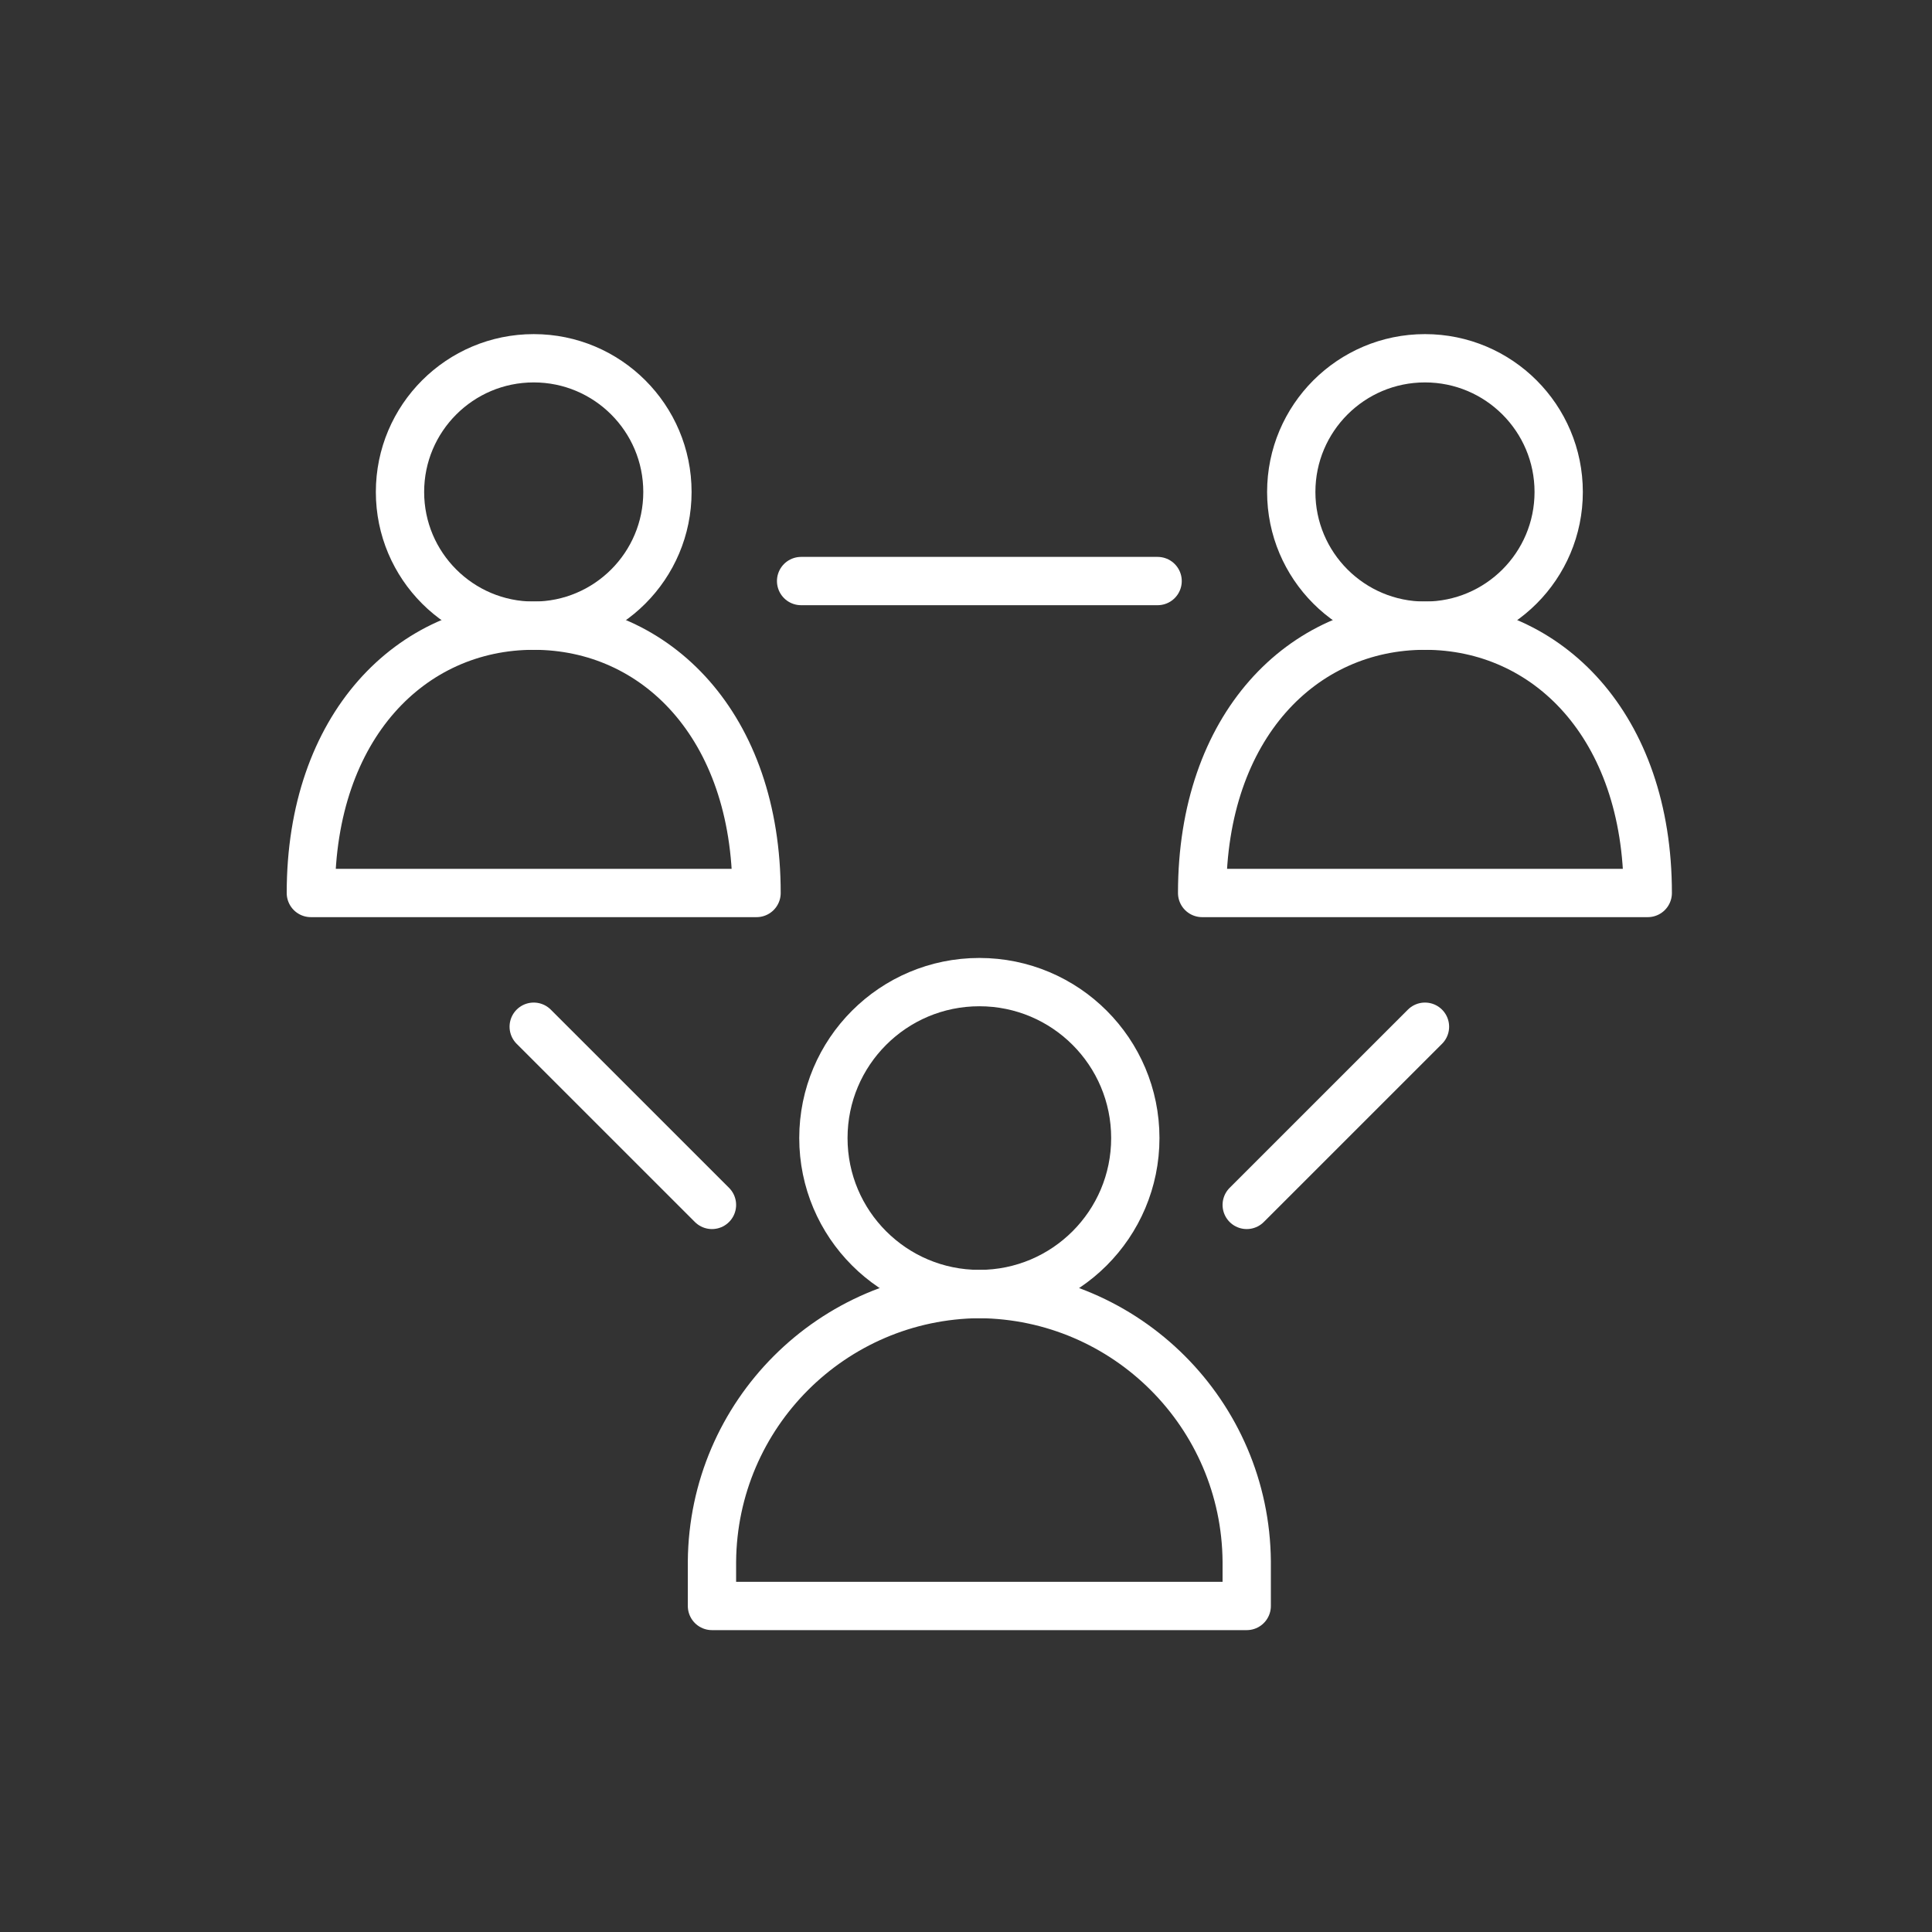 <?xml version="1.0" encoding="UTF-8"?> <!-- Generator: Adobe Illustrator 16.0.0, SVG Export Plug-In . SVG Version: 6.00 Build 0) --> <svg xmlns="http://www.w3.org/2000/svg" xmlns:xlink="http://www.w3.org/1999/xlink" id="Layer_1" x="0px" y="0px" width="80px" height="80px" viewBox="0 0 80 80" xml:space="preserve"><rect x="0" y="0" width="80" height="80" fill="#333333" stroke="none"/> <g> <circle fill="none" stroke="#FFFFFF" stroke-width="2" stroke-linecap="round" stroke-linejoin="round" stroke-miterlimit="10" cx="40.553" cy="47.125" r="6.458"></circle> <path fill="none" stroke="#FFFFFF" stroke-width="2" stroke-linecap="round" stroke-linejoin="round" stroke-miterlimit="10" d=" M40.553,53.583c-6.093,0.051-11.021,4.979-11.072,11.074V66.5h22.143v-1.843C51.574,58.563,46.646,53.634,40.553,53.583z"></path> <circle fill="none" stroke="#FFFFFF" stroke-width="2" stroke-linecap="round" stroke-linejoin="round" stroke-miterlimit="10" cx="59.005" cy="20.372" r="5.537"></circle> <path fill="none" stroke="#FFFFFF" stroke-width="2" stroke-linecap="round" stroke-linejoin="round" stroke-miterlimit="10" d=" M68.23,36.977c0-6.918-4.151-11.07-9.227-11.07c-5.072,0-9.225,4.151-9.225,11.07H68.23z"></path> <circle fill="none" stroke="#FFFFFF" stroke-width="2" stroke-linecap="round" stroke-linejoin="round" stroke-miterlimit="10" cx="22.1" cy="20.372" r="5.537"></circle> <path fill="none" stroke="#FFFFFF" stroke-width="2" stroke-linecap="round" stroke-linejoin="round" stroke-miterlimit="10" d=" M31.327,36.977c0-6.918-4.154-11.07-9.228-11.07c-5.074,0-9.227,4.151-9.227,11.07H31.327z"></path> <path fill="none" stroke="#FFFFFF" stroke-width="2" stroke-linecap="round" stroke-linejoin="round" stroke-miterlimit="10" d=" M22.1,42.514l7.381,7.379 M59.005,42.514l-7.381,7.379 M33.172,24.06h14.762"></path> </g> </svg> 